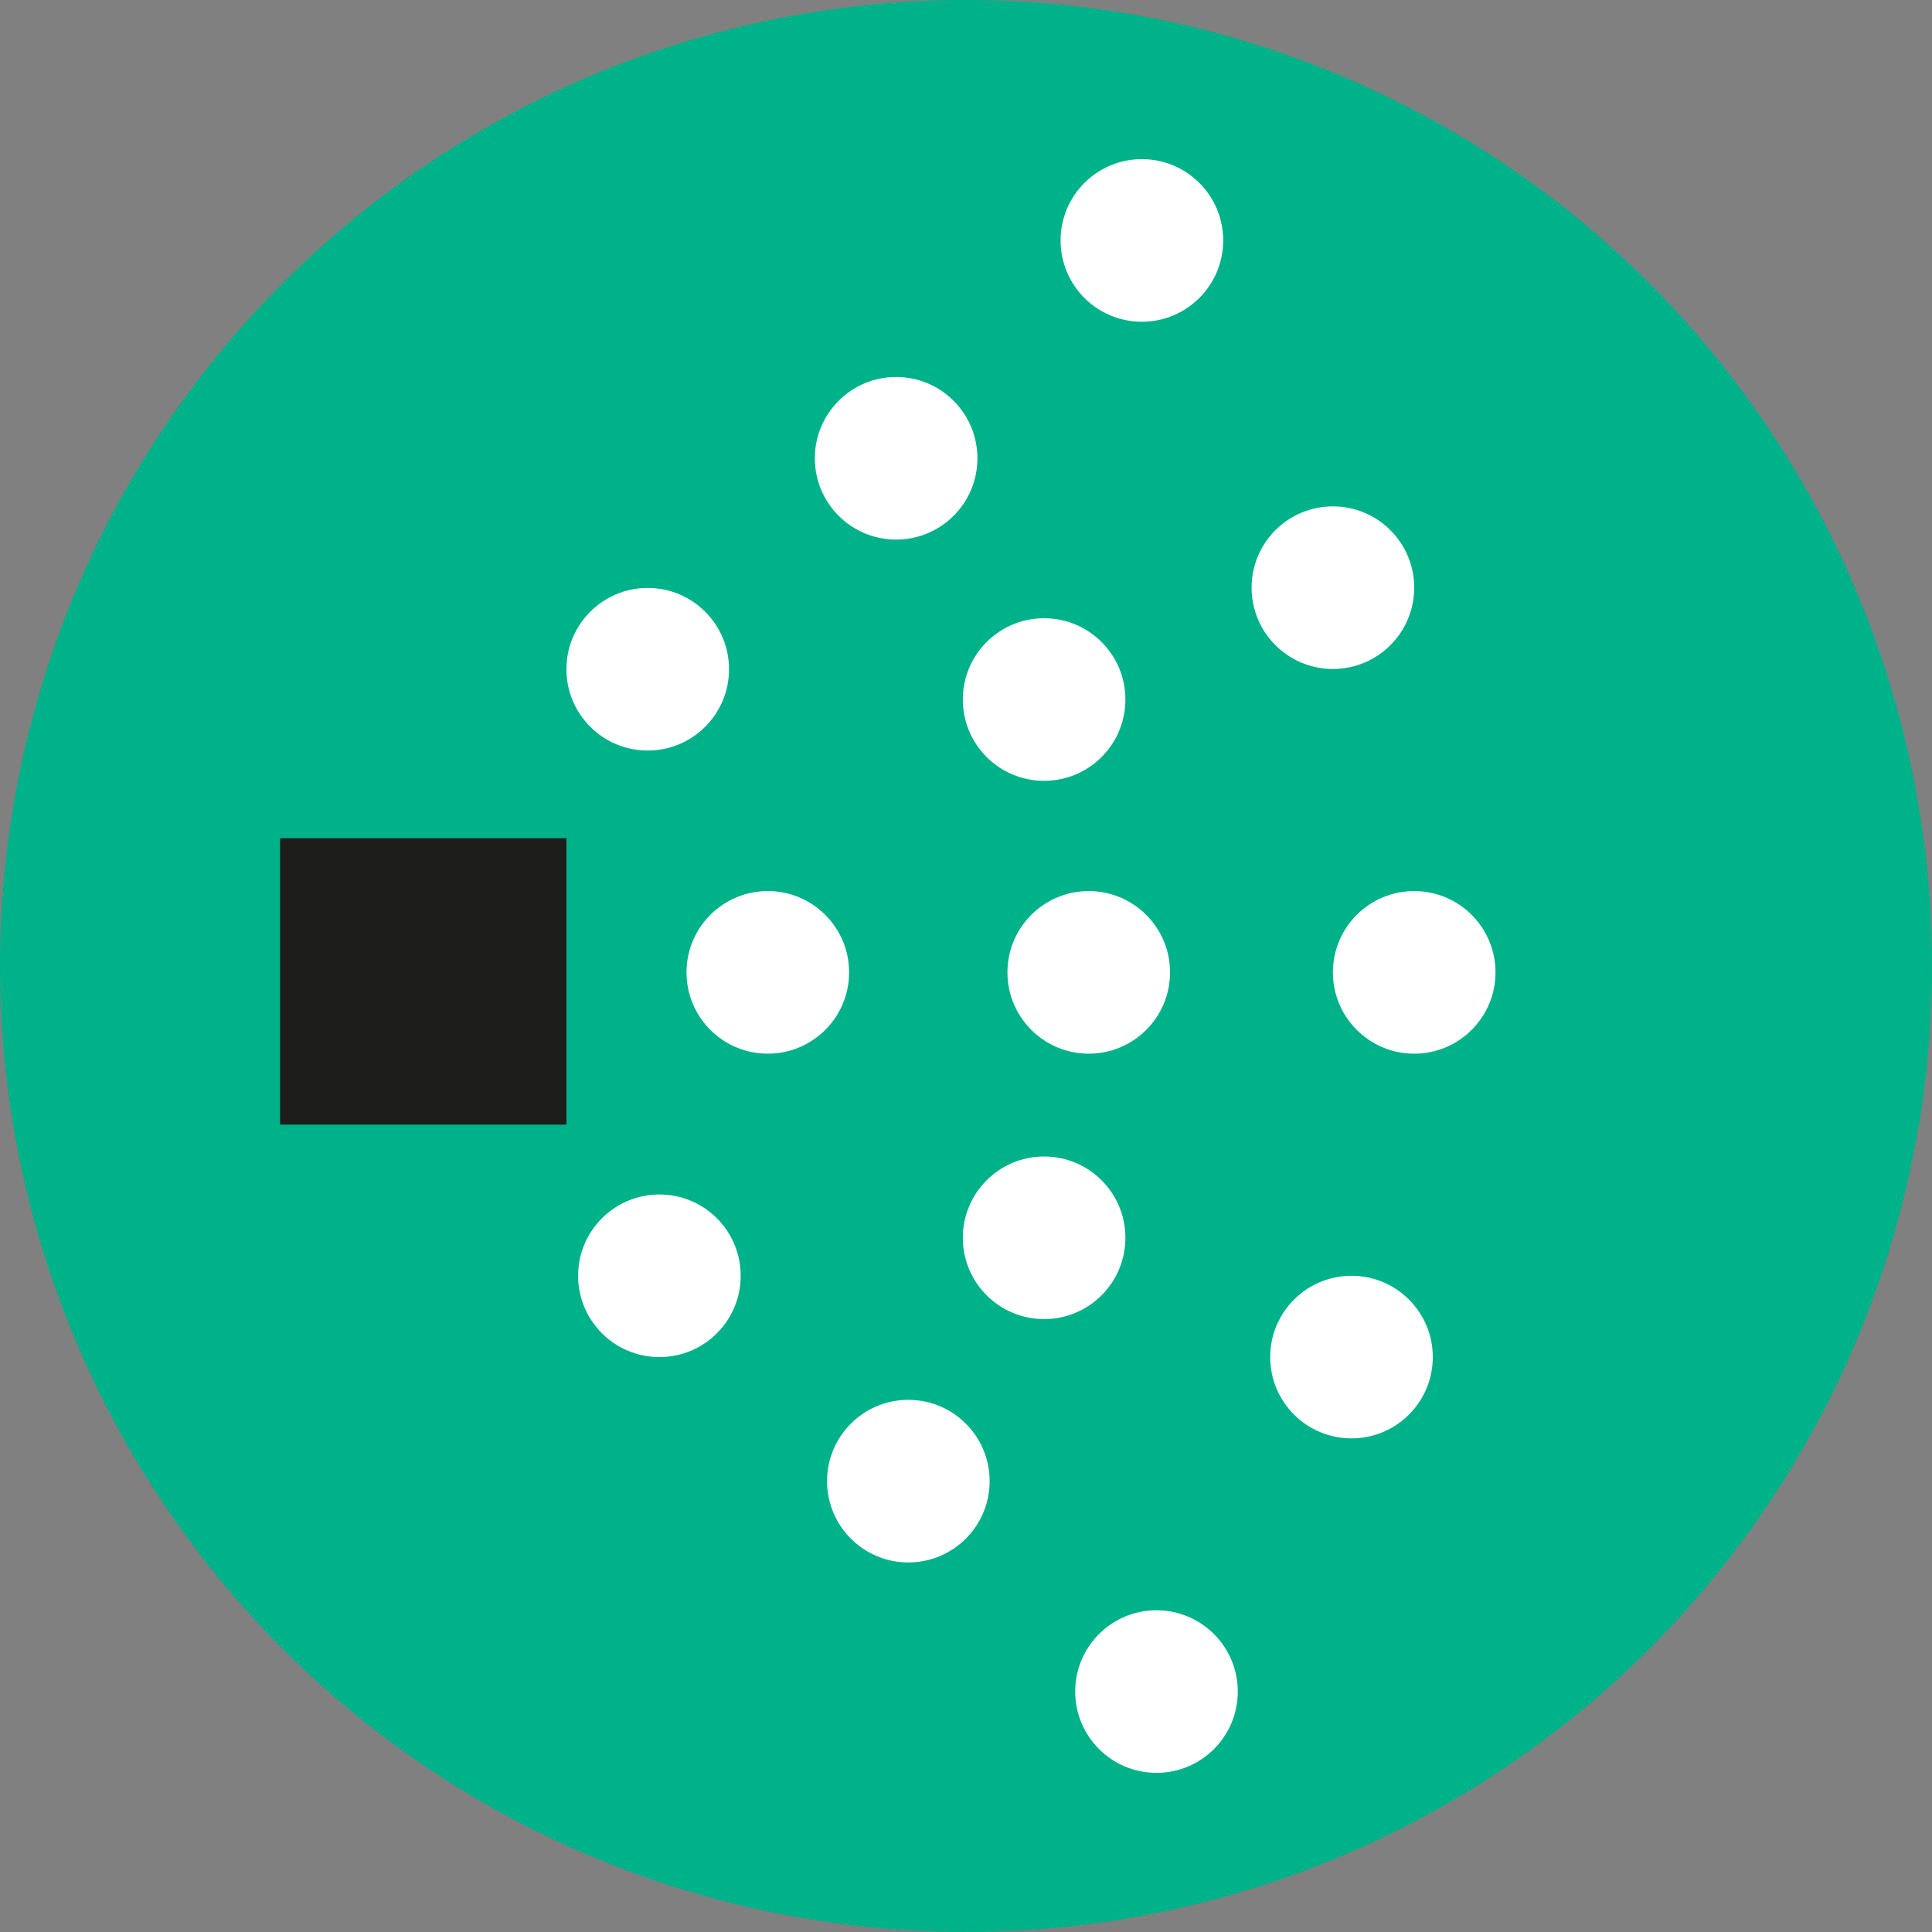 <?xml version="1.0" encoding="UTF-8"?>
<svg id="Ebene_2" data-name="Ebene 2" xmlns="http://www.w3.org/2000/svg" viewBox="0 0 72.72 72.72">
  <rect x="0" y="0" width="72.72" height="72.72" fill="#808080" stroke="none"/>
  <defs>
    <style>
      .cls-1 {
        fill: #00b289;
      }

      .cls-2 {
        fill: #1d1d1b;
      }

      .cls-3 {
        fill: #fff;
      }
    </style>
  </defs>
  <g id="Ebene_1-2" data-name="Ebene 1">
    <g>
      <circle class="cls-1" cx="36.36" cy="36.36" r="36.36"/>
      <g>
        <rect class="cls-2" x="10.54" y="31.55" width="10.78" height="10.78"/>
        <circle class="cls-3" cx="24.38" cy="25.19" r="3.06"/>
        <circle class="cls-3" cx="33.73" cy="17.25" r="3.06"/>
        <circle class="cls-3" cx="42.98" cy="9.05" r="3.06"/>
        <circle class="cls-3" cx="39.3" cy="26.33" r="3.06"/>
        <circle class="cls-3" cx="28.9" cy="36.6" r="3.06"/>
        <circle class="cls-3" cx="40.98" cy="36.6" r="3.06"/>
        <circle class="cls-3" cx="53.23" cy="36.6" r="3.06"/>
        <circle class="cls-3" cx="50.17" cy="22.12" r="3.06"/>
        <circle class="cls-3" cx="50.87" cy="51.08" r="3.06"/>
        <circle class="cls-3" cx="39.3" cy="46.59" r="3.06"/>
        <circle class="cls-3" cx="34.19" cy="55.75" r="3.06"/>
        <circle class="cls-3" cx="43.53" cy="63.67" r="3.06"/>
        <circle class="cls-3" cx="24.82" cy="48.02" r="3.06"/>
      </g>
    </g>
  </g>
</svg>